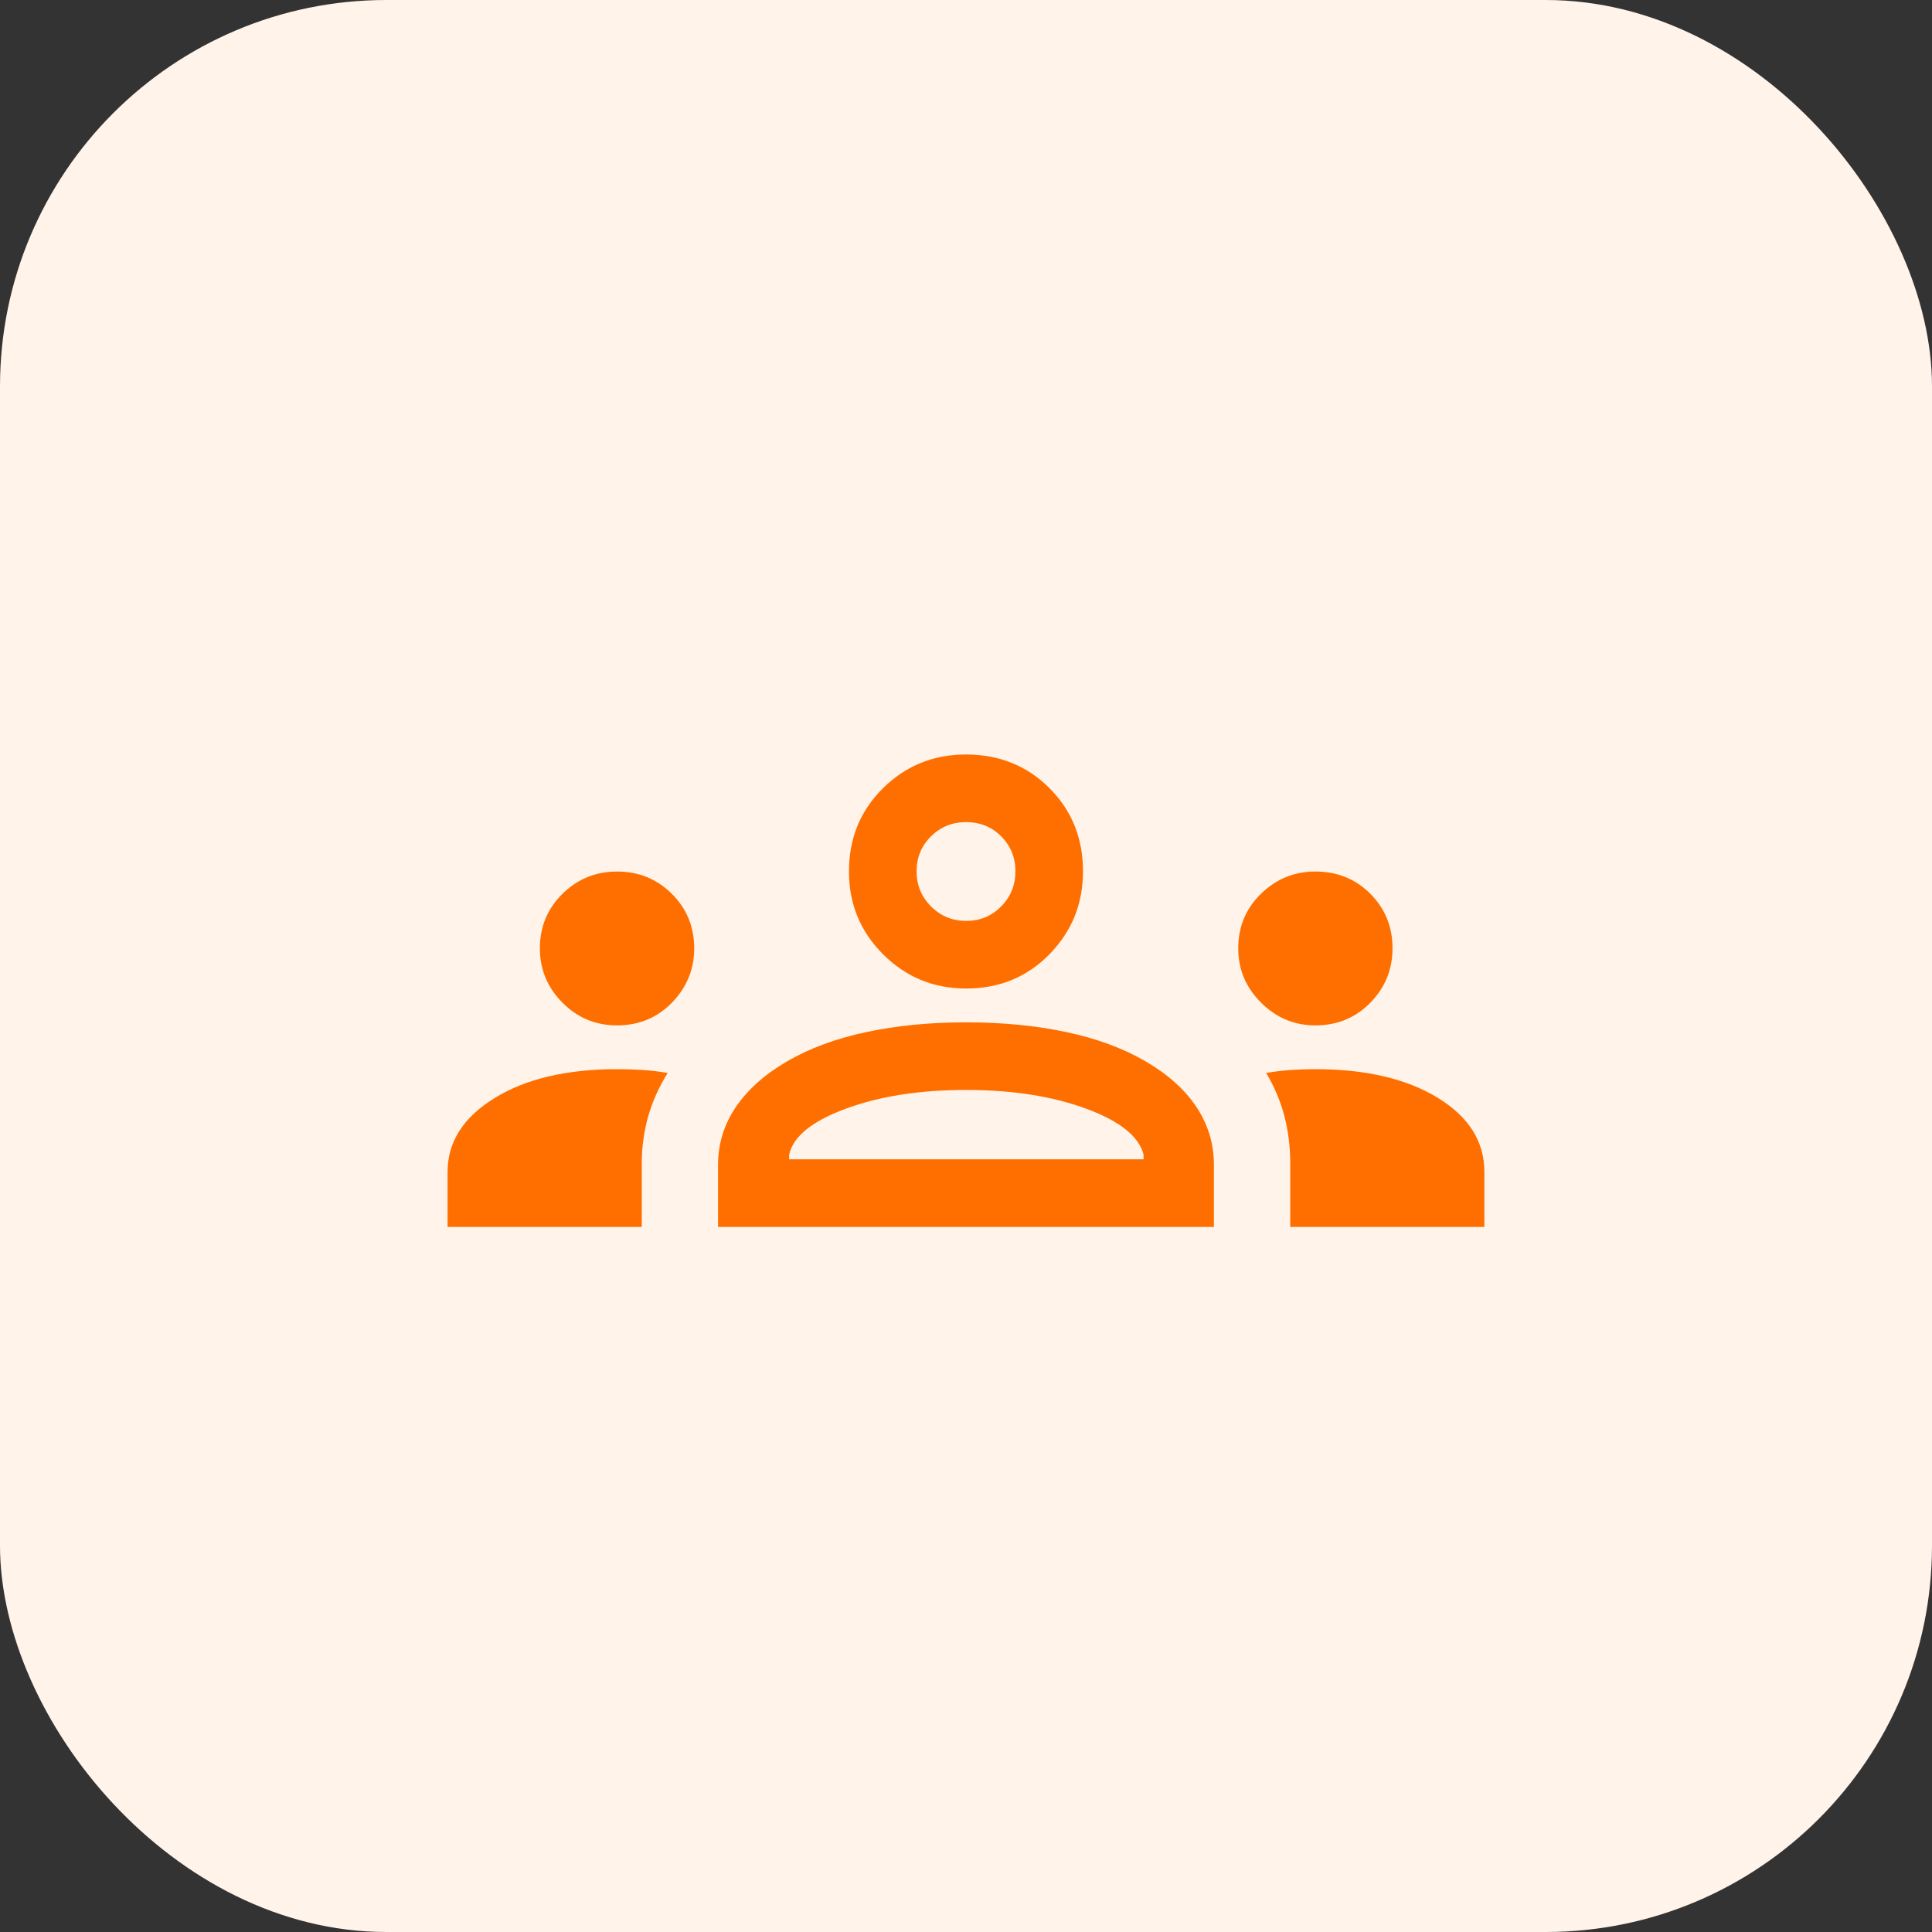 <svg width="50" height="50" viewBox="0 0 50 50" fill="none" xmlns="http://www.w3.org/2000/svg">
<rect x="0" y="0" width="50" height="50" fill="#333333" stroke="none"/>
<rect width="50" height="50" rx="10" fill="#FFF3EA"/>
<mask id="mask0_742_2689" style="mask-type:alpha" maskUnits="userSpaceOnUse" x="11" y="11" width="28" height="28">
<rect x="11" y="11" width="28" height="28" fill="#D9D9D9"/>
</mask>
<g mask="url(#mask0_742_2689)">
<path d="M11.583 31.753V30.331C11.583 29.555 11.988 28.917 12.799 28.418C13.61 27.919 14.667 27.67 15.969 27.67C16.185 27.67 16.401 27.677 16.62 27.69C16.838 27.703 17.058 27.73 17.28 27.768C17.052 28.132 16.884 28.509 16.773 28.9C16.664 29.292 16.609 29.693 16.609 30.104V31.753H11.583ZM18.583 31.753V30.149C18.583 29.603 18.736 29.104 19.043 28.651C19.35 28.199 19.792 27.804 20.369 27.468C20.946 27.131 21.628 26.879 22.415 26.711C23.202 26.543 24.062 26.458 24.995 26.458C25.947 26.458 26.816 26.543 27.602 26.711C28.389 26.879 29.071 27.131 29.648 27.468C30.226 27.804 30.665 28.199 30.965 28.651C31.266 29.104 31.416 29.603 31.416 30.149V31.753H18.583ZM33.391 31.753V30.108C33.391 29.669 33.339 29.255 33.235 28.867C33.131 28.479 32.975 28.113 32.767 27.768C32.996 27.73 33.215 27.703 33.423 27.69C33.632 27.677 33.838 27.67 34.041 27.67C35.344 27.67 36.399 27.916 37.206 28.409C38.013 28.902 38.416 29.542 38.416 30.331V31.753H33.391ZM20.423 30.003H29.595V29.88C29.475 29.409 28.978 29.012 28.105 28.691C27.231 28.369 26.196 28.208 25 28.208C23.803 28.208 22.768 28.369 21.895 28.691C21.021 29.012 20.53 29.409 20.423 29.88V30.003ZM15.966 26.537C15.416 26.537 14.947 26.341 14.557 25.95C14.167 25.559 13.972 25.089 13.972 24.54C13.972 23.984 14.168 23.514 14.559 23.13C14.95 22.746 15.42 22.555 15.969 22.555C16.526 22.555 16.997 22.746 17.385 23.13C17.772 23.514 17.966 23.985 17.966 24.544C17.966 25.086 17.774 25.553 17.391 25.947C17.008 26.34 16.533 26.537 15.966 26.537ZM34.041 26.537C33.497 26.537 33.028 26.34 32.635 25.947C32.241 25.553 32.045 25.086 32.045 24.544C32.045 23.985 32.241 23.514 32.635 23.13C33.028 22.746 33.498 22.555 34.043 22.555C34.606 22.555 35.079 22.746 35.463 23.13C35.846 23.514 36.038 23.984 36.038 24.54C36.038 25.089 35.847 25.559 35.464 25.95C35.081 26.341 34.607 26.537 34.041 26.537ZM25.004 25.583C24.163 25.583 23.448 25.289 22.857 24.7C22.266 24.111 21.971 23.396 21.971 22.555C21.971 21.696 22.265 20.977 22.854 20.397C23.443 19.816 24.158 19.526 25 19.526C25.858 19.526 26.577 19.816 27.158 20.395C27.738 20.975 28.028 21.693 28.028 22.55C28.028 23.391 27.738 24.106 27.159 24.697C26.579 25.288 25.861 25.583 25.004 25.583ZM25.005 23.833C25.362 23.833 25.663 23.708 25.909 23.459C26.156 23.209 26.279 22.906 26.279 22.549C26.279 22.192 26.156 21.891 25.911 21.645C25.666 21.399 25.362 21.276 25 21.276C24.647 21.276 24.345 21.398 24.096 21.643C23.846 21.888 23.721 22.192 23.721 22.555C23.721 22.907 23.846 23.209 24.096 23.459C24.345 23.708 24.649 23.833 25.005 23.833Z" fill="#FF6F00"/>
</g>
</svg>
